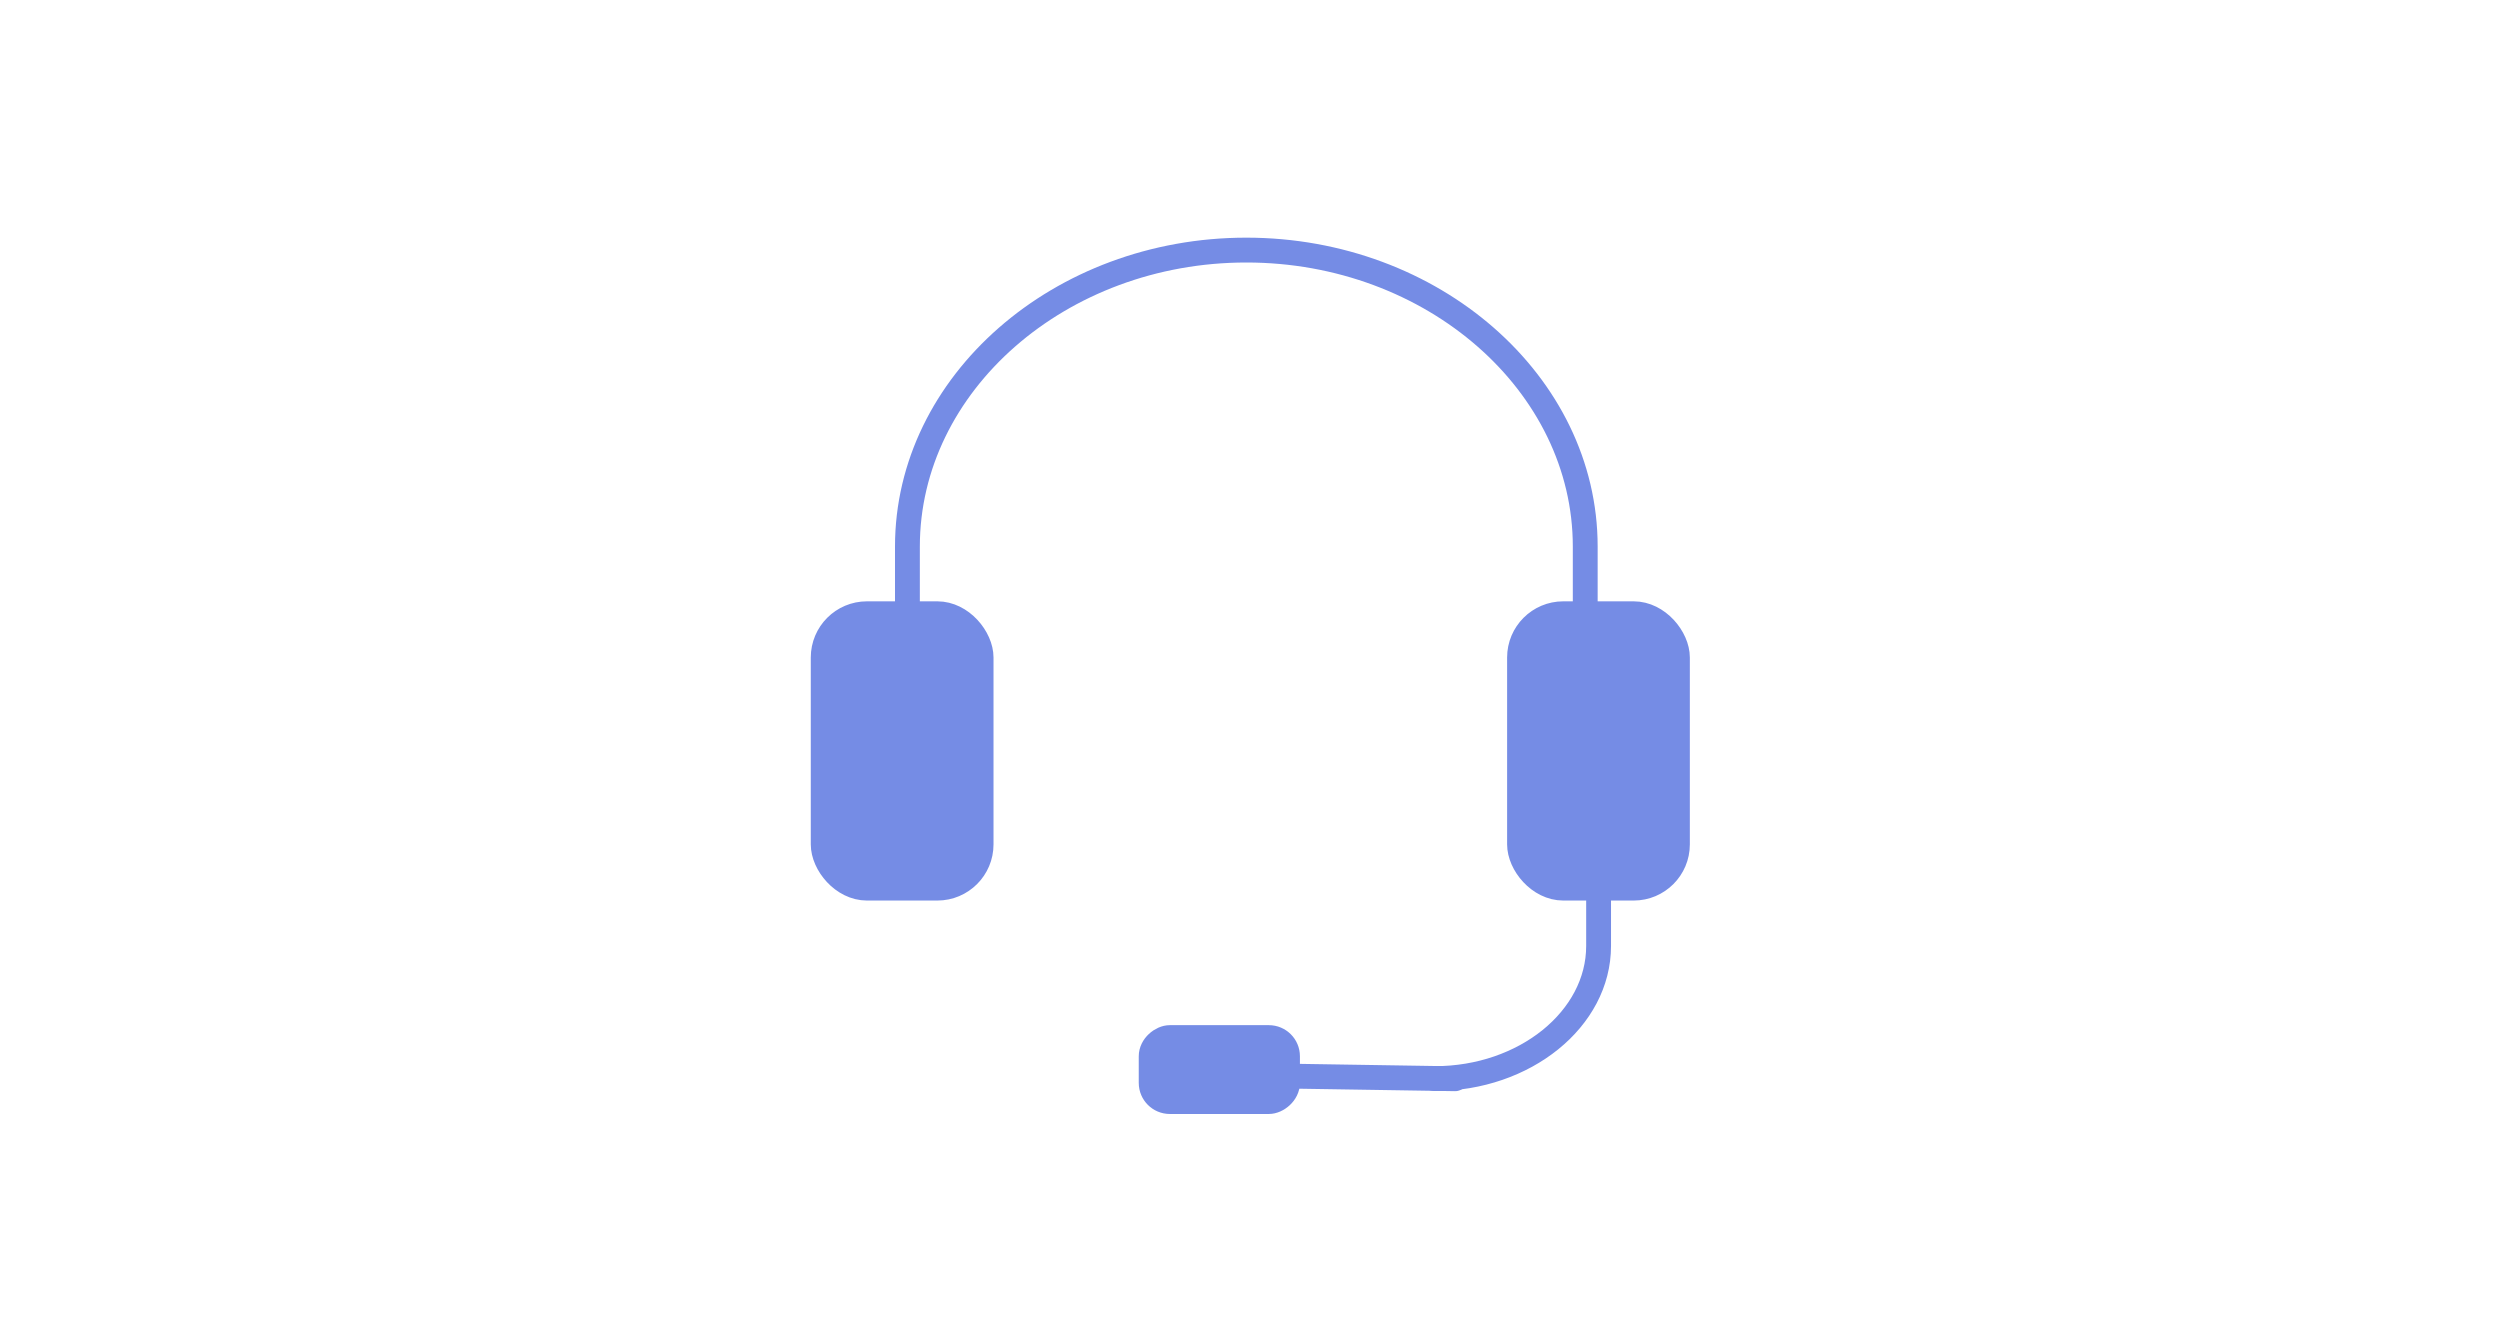 <?xml version="1.0" encoding="UTF-8"?>
<svg id="Layer_1" data-name="Layer 1" xmlns="http://www.w3.org/2000/svg" viewBox="0 0 320 170">
  <defs>
    <style>
      .cls-1 {
        fill: none;
      }

      .cls-1, .cls-2 {
        stroke: #758ce5;
        stroke-linecap: round;
        stroke-linejoin: round;
        stroke-width: 3.18px;
      }

      .cls-2 {
        fill: #758ce5;
      }
    </style>
  </defs>
  <path class="cls-1" d="M116.15,78.22v-8.26c0-20.87,19.52-37.95,43.38-37.95h0c23.86,0,43.38,17.08,43.38,37.95v8.26"/>
  <path class="cls-1" d="M204.62,112.98v8.11c0,9.33-9.44,16.97-20.98,16.97h0"/>
  <rect class="cls-2" x="105.37" y="78.56" width="20.21" height="35.12" rx="5.6" ry="5.6"/>
  <rect class="cls-2" x="151.98" y="128.18" width="8.19" height="17.45" rx="2.39" ry="2.39" transform="translate(292.98 -19.17) rotate(90)"/>
  <rect class="cls-2" x="194.5" y="78.56" width="20.21" height="35.12" rx="5.6" ry="5.6"/>
  <line class="cls-1" x1="164.14" y1="137.73" x2="186.26" y2="138.08"/>
</svg>